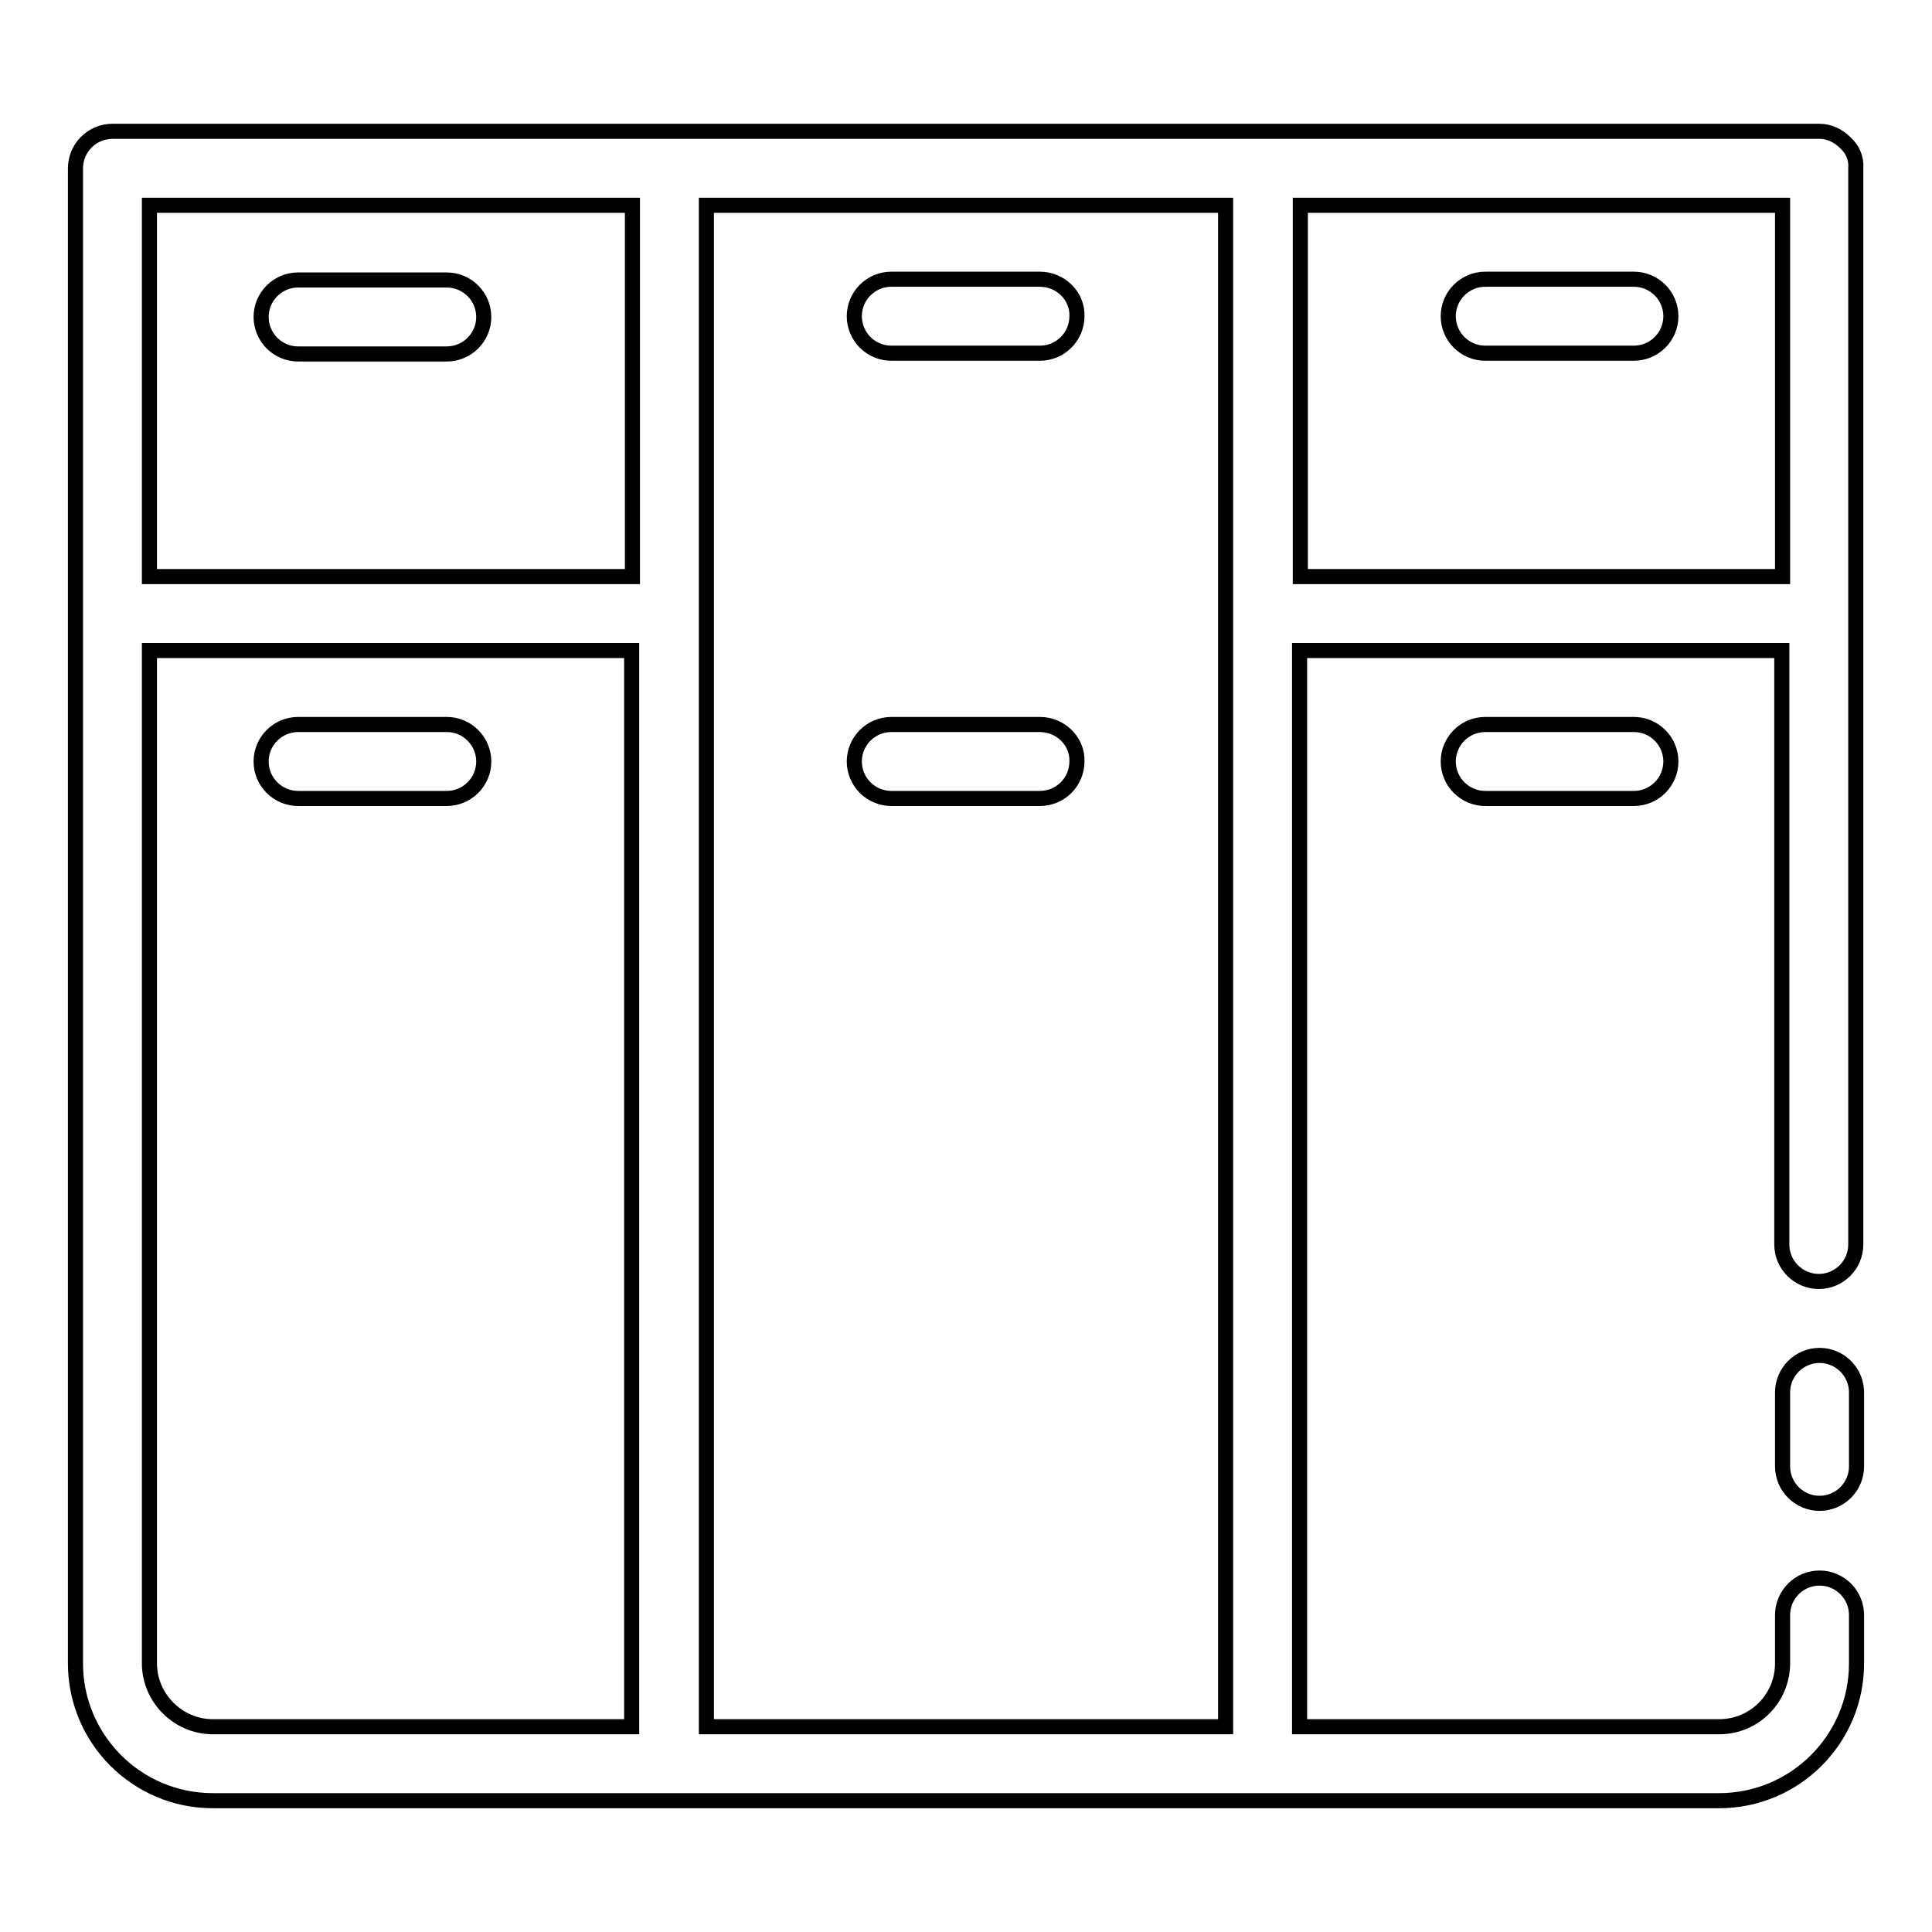 <?xml version="1.0" encoding="utf-8"?>
<!-- Svg Vector Icons : http://www.onlinewebfonts.com/icon -->
<!DOCTYPE svg PUBLIC "-//W3C//DTD SVG 1.1//EN" "http://www.w3.org/Graphics/SVG/1.1/DTD/svg11.dtd">
<svg version="1.1" xmlns="http://www.w3.org/2000/svg" xmlns:xlink="http://www.w3.org/1999/xlink" x="0px" y="0px" viewBox="0 0 256 256" enable-background="new 0 0 256 256" xml:space="preserve">
<g> <path stroke-width="2" fill-opacity="0" stroke="#000000"  d="M244.5,18.9c-0.9-0.9-2.1-1.5-3.4-1.5H14.9c-2.7,0-4.9,2.2-4.9,4.9v198.1c0,10,8.1,18.2,18.2,18.2l0,0 h199.6c10,0,18.2-8.1,18.2-18.2l0,0V214c0-2.7-2.2-4.9-4.9-4.9c-2.7,0-4.9,2.2-4.9,4.9v6.4c0,4.6-3.7,8.4-8.4,8.4l0,0h-55.6V86.2 h63.9v78.7c0,2.7,2.2,4.9,4.9,4.9c2.7,0,4.9-2.2,4.9-4.9V22.3C246,21,245.5,19.8,244.5,18.9z M83.8,27.2v49.2H19.8V27.2H83.8z  M19.8,220.4V86.2h63.9v142.6H28.2C23.6,228.8,19.8,225,19.8,220.4L19.8,220.4z M93.6,228.8V27.2h68.8v201.6H93.6z M172.3,76.4 V27.2h63.9v49.2H172.3z"/> <path stroke-width="2" fill-opacity="0" stroke="#000000"  d="M39.5,46.9h19.7c2.7,0,4.9-2.2,4.9-4.9c0-2.7-2.2-4.9-4.9-4.9H39.5c-2.7,0-4.9,2.2-4.9,4.9 C34.6,44.7,36.8,46.9,39.5,46.9z M137.8,37h-19.7c-2.7,0-4.9,2.2-4.9,4.9c0,2.7,2.2,4.9,4.9,4.9h19.7c2.7,0,4.9-2.2,4.9-4.9 C142.8,39.2,140.5,37,137.8,37z M216.5,37h-19.7c-2.7,0-4.9,2.2-4.9,4.9c0,2.7,2.2,4.9,4.9,4.9h19.7c2.7,0,4.9-2.2,4.9-4.9 C221.4,39.2,219.2,37,216.5,37z M59.2,96H39.5c-2.7,0-4.9,2.2-4.9,4.9c0,2.7,2.2,4.9,4.9,4.9h19.7c2.7,0,4.9-2.2,4.9-4.9 C64.1,98.2,61.9,96,59.2,96z M137.8,96h-19.7c-2.7,0-4.9,2.2-4.9,4.9c0,2.7,2.2,4.9,4.9,4.9h19.7c2.7,0,4.9-2.2,4.9-4.9 C142.8,98.2,140.5,96,137.8,96z M196.8,96c-2.7,0-4.9,2.2-4.9,4.9c0,2.7,2.2,4.9,4.9,4.9h19.7c2.7,0,4.9-2.2,4.9-4.9 c0-2.7-2.2-4.9-4.9-4.9H196.8z M241.1,179.6c-2.7,0-4.9,2.2-4.9,4.9v9.8c0,2.7,2.2,4.9,4.9,4.9c2.7,0,4.9-2.2,4.9-4.9v-9.8 C246,181.8,243.8,179.6,241.1,179.6z"/></g>
</svg>